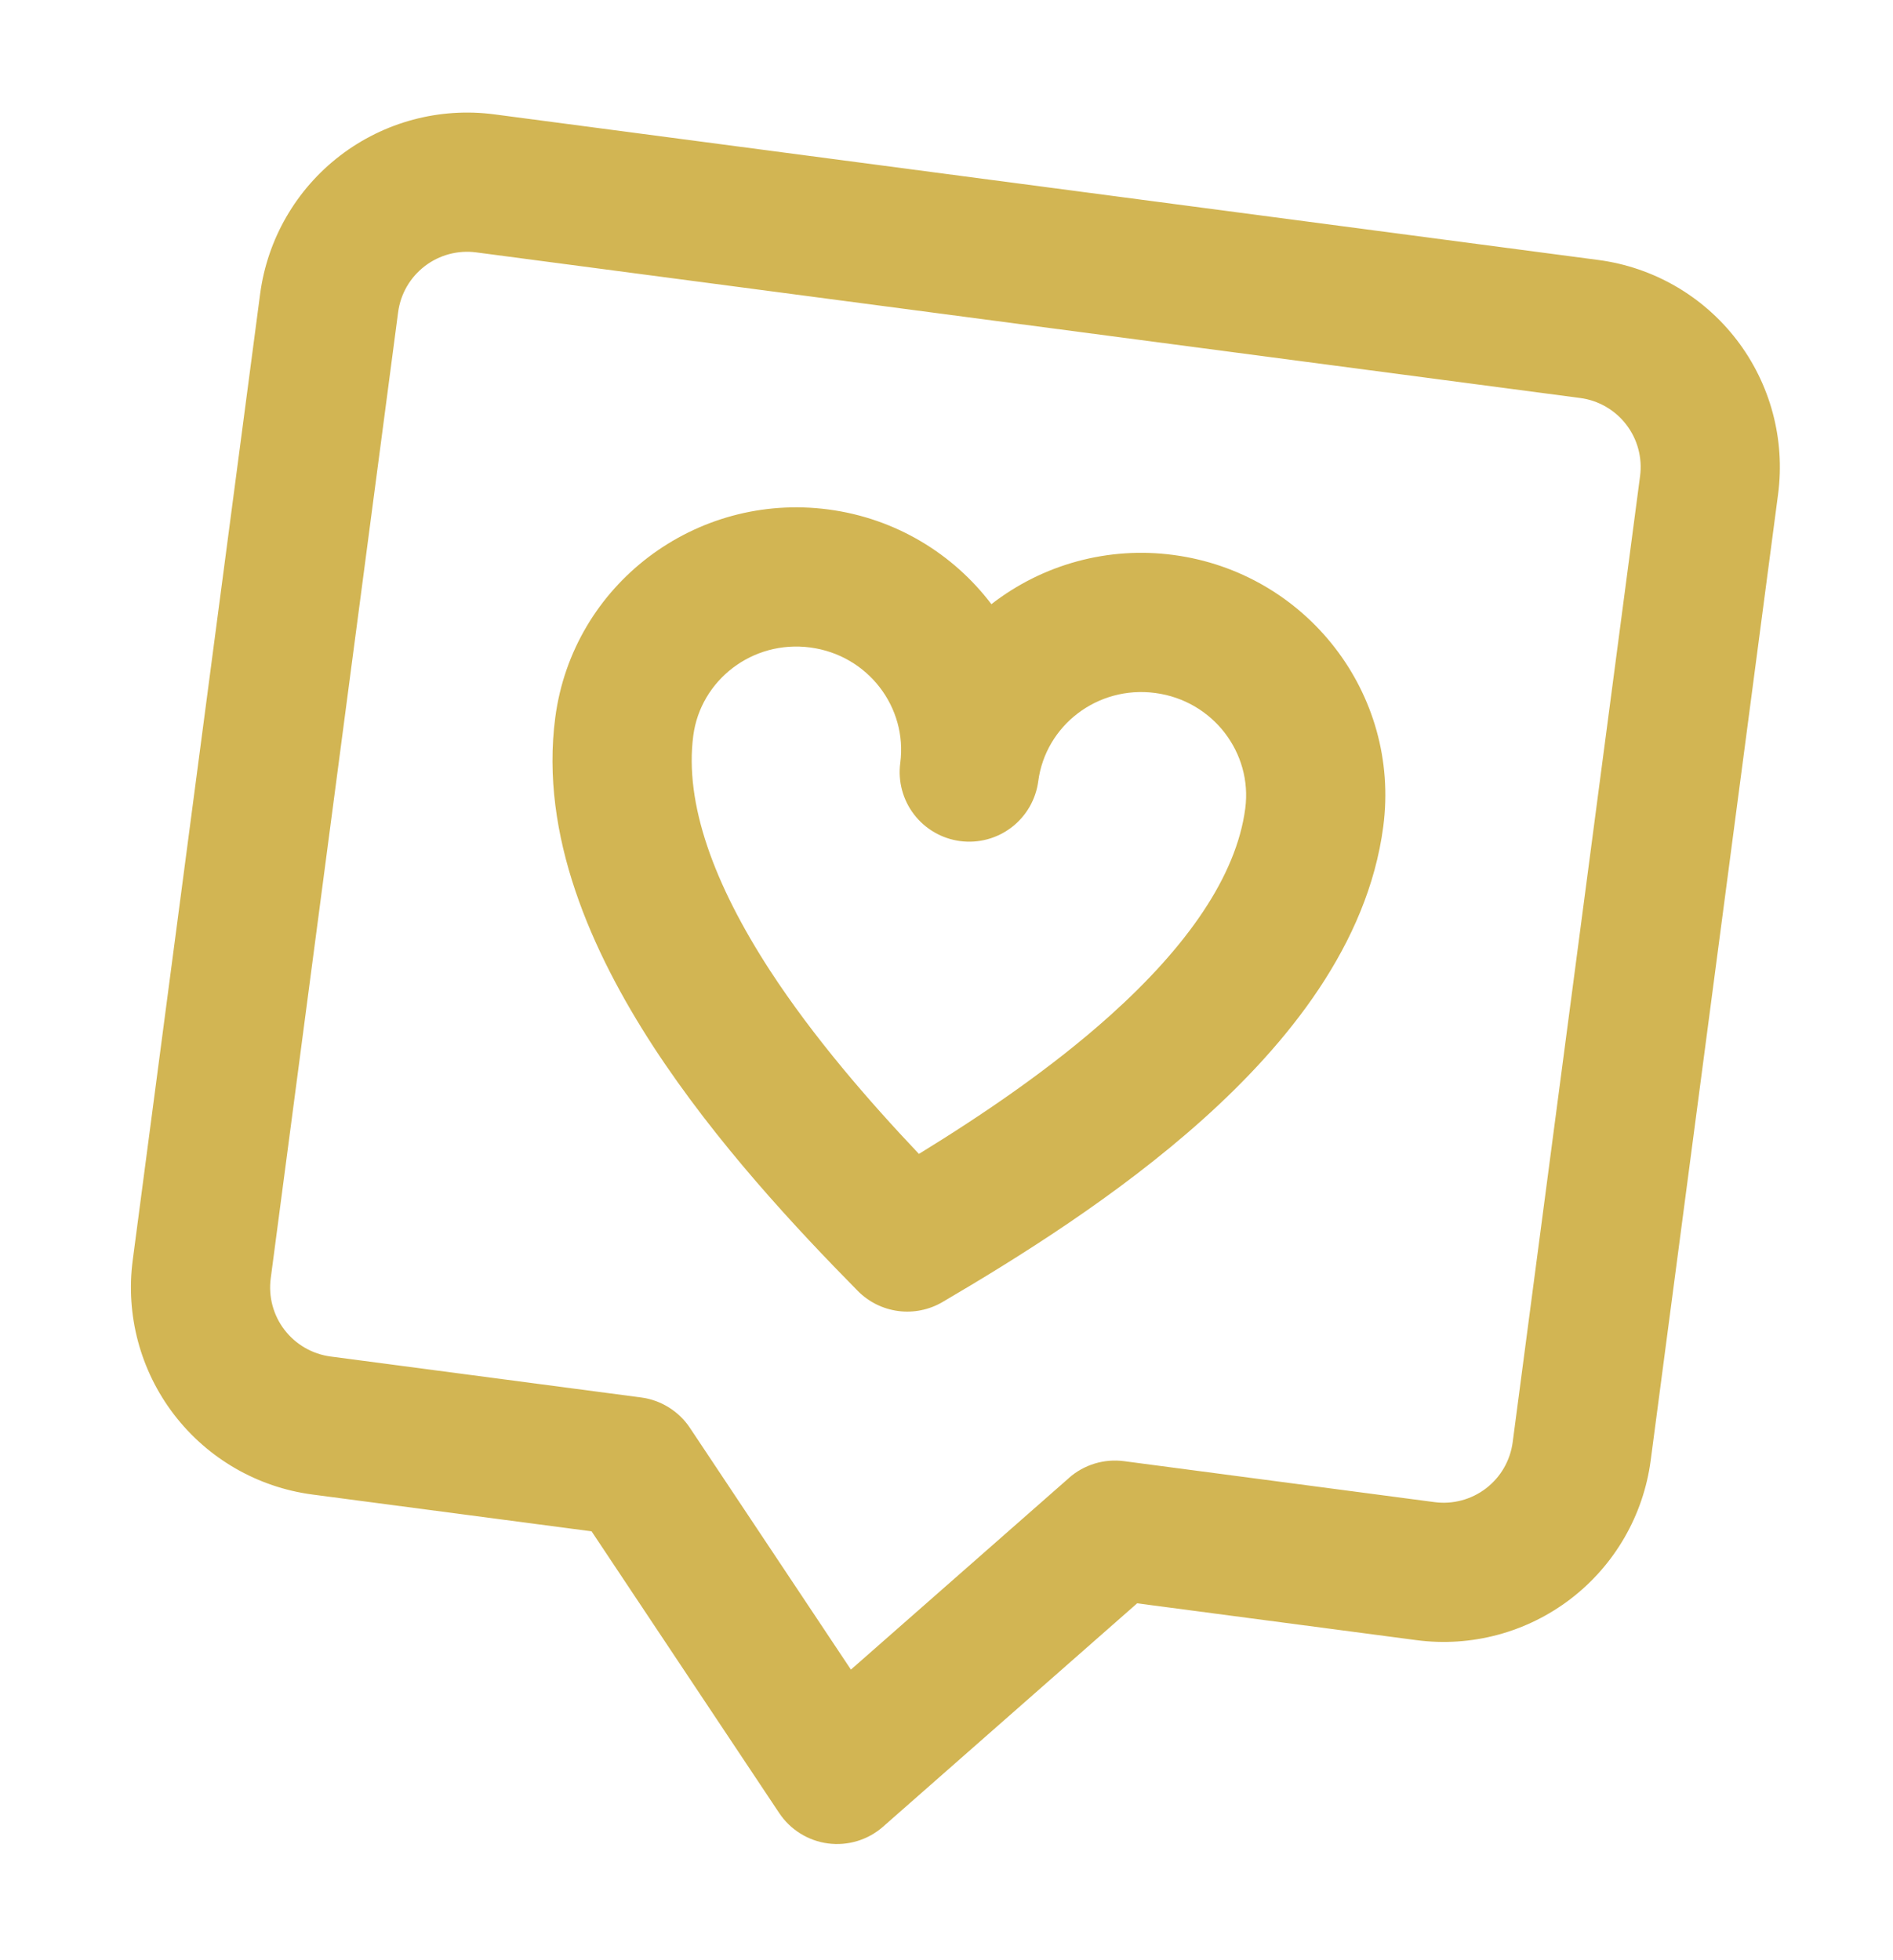 <?xml version="1.0" encoding="UTF-8"?> <svg xmlns="http://www.w3.org/2000/svg" width="170" height="176" viewBox="0 0 170 176" fill="none"><g filter="url(#filter0_f_877_5815)"><path fill-rule="evenodd" clip-rule="evenodd" d="M69.972 162.783C70.465 163.526 71.112 164.154 71.869 164.625C72.625 165.097 73.474 165.401 74.358 165.518C75.242 165.634 76.14 165.56 76.993 165.301C77.846 165.042 78.634 164.603 79.303 164.014L102.121 143.958L127.198 147.265C132.128 147.915 137.115 146.58 141.06 143.554C145.006 140.528 147.588 136.058 148.239 131.128L159.679 44.383C160.329 39.453 158.994 34.467 155.968 30.521C152.941 26.575 148.471 23.993 143.541 23.343L44.4 10.268C39.469 9.618 34.483 10.953 30.537 13.979C26.591 17.005 24.009 21.475 23.359 26.405L11.919 113.15C11.269 118.08 12.604 123.066 15.63 127.012C18.657 130.958 23.126 133.54 28.056 134.19L53.127 137.496L69.972 162.783ZM96.004 132.699L76.416 149.91L61.961 128.209C61.467 127.467 60.82 126.839 60.063 126.368C59.307 125.896 58.458 125.592 57.574 125.475L29.691 121.798C28.047 121.581 26.558 120.72 25.549 119.405C24.54 118.09 24.095 116.428 24.312 114.784L35.752 28.039C35.968 26.396 36.829 24.906 38.145 23.897C39.46 22.888 41.122 22.443 42.765 22.66L141.907 35.735C143.55 35.952 145.04 36.812 146.049 38.128C147.058 39.443 147.503 41.105 147.286 42.748L135.846 129.494C135.629 131.137 134.768 132.627 133.453 133.636C132.138 134.644 130.476 135.089 128.832 134.873L100.949 131.195C100.065 131.078 99.167 131.151 98.314 131.409C97.462 131.668 96.674 132.105 96.004 132.693L96.004 132.699ZM62.259 66.055C62.917 61.061 67.573 57.451 72.759 58.135C77.952 58.82 81.506 63.512 80.848 68.506C80.631 70.15 81.076 71.812 82.085 73.127C83.094 74.442 84.584 75.303 86.227 75.52C87.87 75.736 89.532 75.291 90.848 74.283C92.163 73.274 93.024 71.784 93.24 70.141C93.899 65.147 98.549 61.536 103.741 62.221C108.934 62.906 112.488 67.598 111.83 72.592C111.025 78.695 106.567 85.01 99.695 91.177C94.354 95.97 88.127 100.166 82.523 103.607C78.002 98.831 73.076 93.163 69.159 87.156C64.123 79.406 61.455 72.152 62.26 66.049L62.259 66.055ZM74.394 45.743C80.441 46.541 85.612 49.738 89.032 54.248C91.327 52.464 93.954 51.155 96.76 50.396C99.566 49.637 102.494 49.444 105.375 49.829C117.297 51.401 125.799 62.274 124.222 74.227C122.823 84.834 115.602 93.703 108.044 100.486C100.343 107.394 91.308 112.998 84.639 116.909C83.44 117.612 82.04 117.895 80.662 117.713C79.284 117.531 78.006 116.895 77.03 115.906C71.603 110.399 64.33 102.644 58.677 93.975C53.142 85.466 48.467 75.028 49.866 64.42C51.442 52.468 62.472 44.171 74.394 45.743Z" fill="#D2B553"></path></g><defs><filter id="filter0_f_877_5815" x="-10" y="-3" width="188.326" height="188.324" filterUnits="userSpaceOnUse" color-interpolation-filters="sRGB"><feFlood flood-opacity="0" result="BackgroundImageFix"></feFlood><feBlend mode="normal" in="SourceGraphic" in2="BackgroundImageFix" result="shape"></feBlend><feGaussianBlur stdDeviation="5" result="effect1_foregroundBlur_877_5815"></feGaussianBlur></filter></defs></svg> 